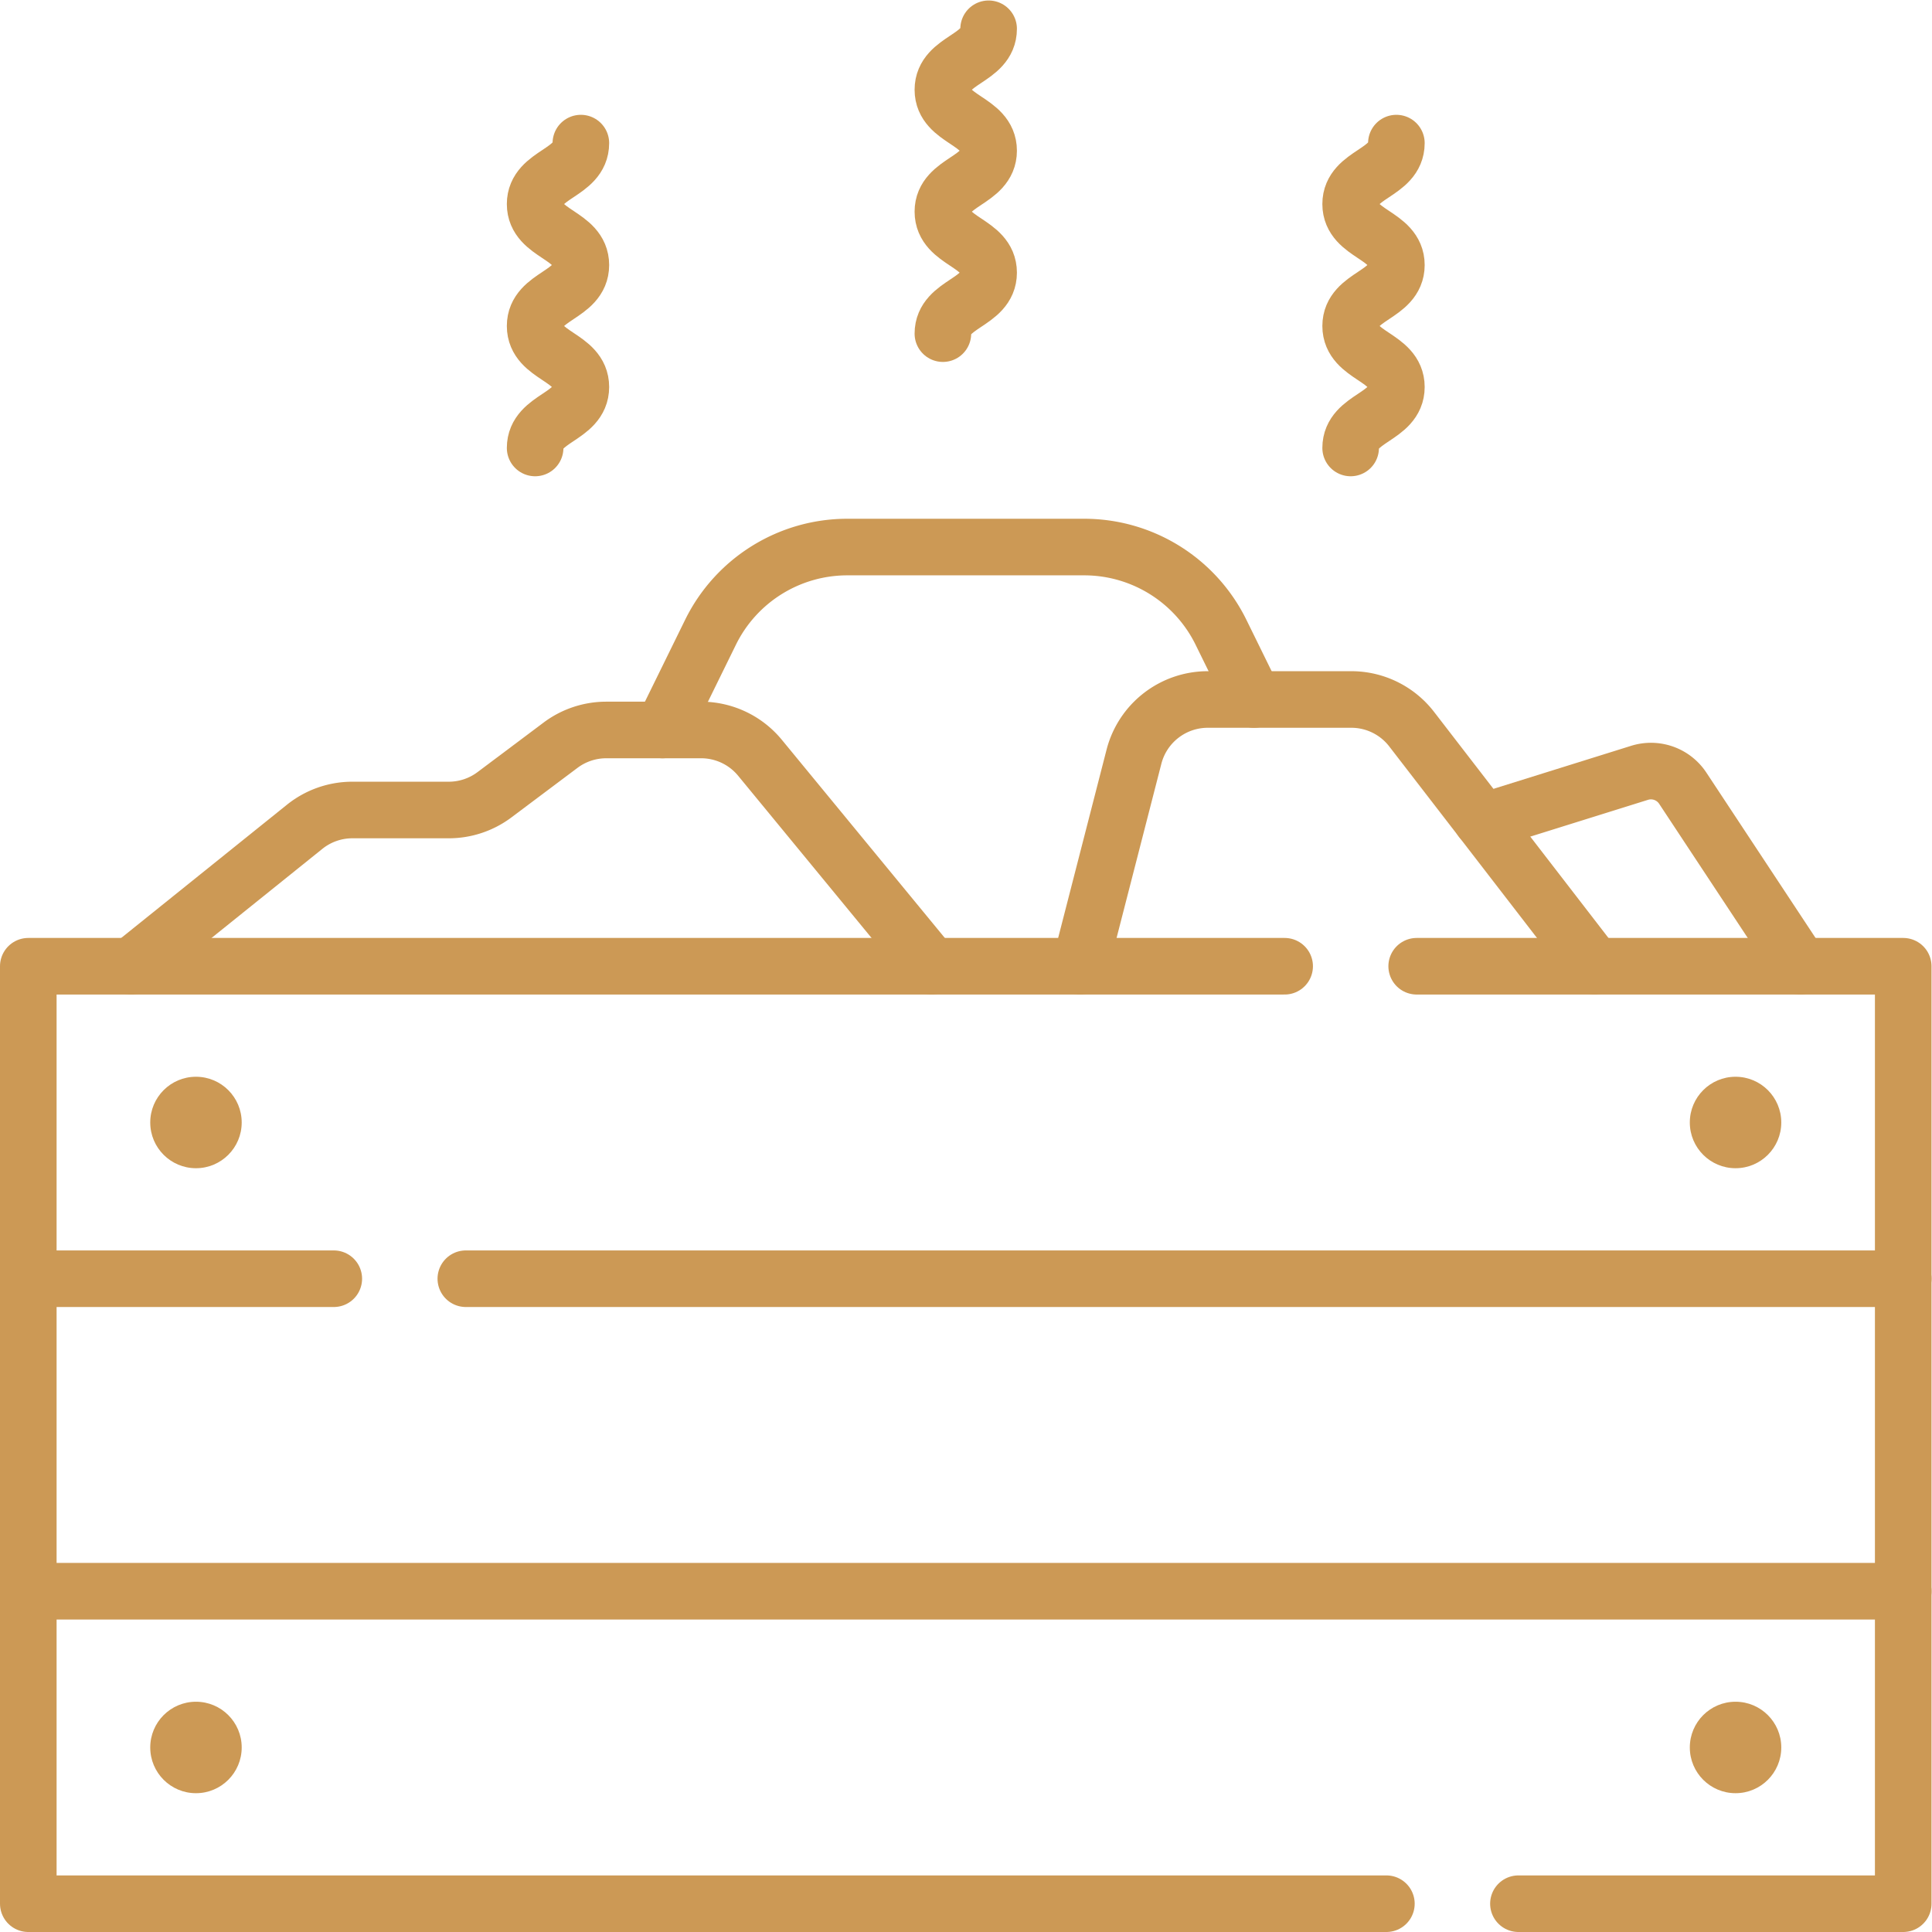 <svg xmlns="http://www.w3.org/2000/svg" version="1.1" xmlns:xlink="http://www.w3.org/1999/xlink" xmlns:svgjs="http://svgjs.com/svgjs" width="512" height="512" x="0" y="0" viewBox="0 0 682.667 682.667" style="enable-background:new 0 0 512 512" xml:space="preserve" class=""><g><defs><clipPath id="a" clipPathUnits="userSpaceOnUse"><path d="M0 512h512V0H0Z" fill="#cc9955" data-original="#000000"></path></clipPath></defs><g clip-path="url(#a)" transform="matrix(1.333 0 0 -1.333 0 682.667)"><path d="m0 0 12.708 25.891a40.406 40.406 0 0 0 36.265 22.597h62.792a40.405 40.405 0 0 0 36.264-22.597l8.748-17.809" style="stroke-width:15;stroke-linecap:round;stroke-linejoin:round;stroke-miterlimit:10;stroke-dasharray:none;stroke-opacity:1" transform="translate(175.631 318.63)" fill="none" stroke="#cc9955" stroke-width="15" stroke-linecap="round" stroke-linejoin="round" stroke-miterlimit="10" stroke-dasharray="none" stroke-opacity="" data-original="#000000"></path><path d="m0 0-45.457 55.261A20.203 20.203 0 0 1-61.06 62.63h-25.141a20.203 20.203 0 0 1-12.122-4.041l-17.509-13.131a20.197 20.197 0 0 0-12.122-4.041h-25.548c-4.604 0-9.07-1.573-12.659-4.458L-212.134 0" style="stroke-width:15;stroke-linecap:round;stroke-linejoin:round;stroke-miterlimit:10;stroke-dasharray:none;stroke-opacity:1" transform="translate(246.909 256)" fill="none" stroke="#cc9955" stroke-width="15" stroke-linecap="round" stroke-linejoin="round" stroke-miterlimit="10" stroke-dasharray="none" stroke-opacity="" data-original="#000000"></path><path d="M0 0h-381.02" style="stroke-width:15;stroke-linecap:round;stroke-linejoin:round;stroke-miterlimit:10;stroke-dasharray:none;stroke-opacity:1" transform="translate(504.5 173.17)" fill="none" stroke="#cc9955" stroke-width="15" stroke-linecap="round" stroke-linejoin="round" stroke-miterlimit="10" stroke-dasharray="none" stroke-opacity="" data-original="#000000"></path><path d="M0 0h-80.98" style="stroke-width:15;stroke-linecap:round;stroke-linejoin:round;stroke-miterlimit:10;stroke-dasharray:none;stroke-opacity:1" transform="translate(88.48 173.17)" fill="none" stroke="#cc9955" stroke-width="15" stroke-linecap="round" stroke-linejoin="round" stroke-miterlimit="10" stroke-dasharray="none" stroke-opacity="" data-original="#000000"></path><path d="m0 0-31.167 47.196a10.102 10.102 0 0 1-11.443 4.075l-41.233-12.885-.675.462" style="stroke-width:15;stroke-linecap:round;stroke-linejoin:round;stroke-miterlimit:10;stroke-dasharray:none;stroke-opacity:1" transform="translate(477.226 256)" fill="none" stroke="#cc9955" stroke-width="15" stroke-linecap="round" stroke-linejoin="round" stroke-miterlimit="10" stroke-dasharray="none" stroke-opacity="" data-original="#000000"></path><path d="m0 0 14.282 55.54a20.203 20.203 0 0 0 19.567 15.171h38.044a20.202 20.202 0 0 0 15.996-7.863L136.372 0" style="stroke-width:15;stroke-linecap:round;stroke-linejoin:round;stroke-miterlimit:10;stroke-dasharray:none;stroke-opacity:1" transform="translate(286.305 256)" fill="none" stroke="#cc9955" stroke-width="15" stroke-linecap="round" stroke-linejoin="round" stroke-miterlimit="10" stroke-dasharray="none" stroke-opacity="" data-original="#000000"></path><path d="M0 0h-497" style="stroke-width:15;stroke-linecap:round;stroke-linejoin:round;stroke-miterlimit:10;stroke-dasharray:none;stroke-opacity:1" transform="translate(504.5 90.334)" fill="none" stroke="#cc9955" stroke-width="15" stroke-linecap="round" stroke-linejoin="round" stroke-miterlimit="10" stroke-dasharray="none" stroke-opacity="" data-original="#000000"></path><path d="M0 0h-333.03v-248.5h360" style="stroke-width:15;stroke-linecap:round;stroke-linejoin:round;stroke-miterlimit:10;stroke-dasharray:none;stroke-opacity:1" transform="translate(340.53 256)" fill="none" stroke="#cc9955" stroke-width="15" stroke-linecap="round" stroke-linejoin="round" stroke-miterlimit="10" stroke-dasharray="none" stroke-opacity="" data-original="#000000"></path><path d="M0 0h128.97v-248.5h-102" style="stroke-width:15;stroke-linecap:round;stroke-linejoin:round;stroke-miterlimit:10;stroke-dasharray:none;stroke-opacity:1" transform="translate(375.53 256)" fill="none" stroke="#cc9955" stroke-width="15" stroke-linecap="round" stroke-linejoin="round" stroke-miterlimit="10" stroke-dasharray="none" stroke-opacity="" data-original="#000000"></path><path d="M0 0c0-6.695-5.427-12.122-12.122-12.122S-24.244-6.695-24.244 0s5.427 12.122 12.122 12.122S0 6.695 0 0" style="fill-opacity:1;fill-rule:nonzero;stroke:none" transform="translate(472.175 214.583)" fill="#cc9955" data-original="#000000"></path><path d="M0 0c0-6.695-5.427-12.122-12.122-12.122S-24.244-6.695-24.244 0s5.427 12.122 12.122 12.122S0 6.695 0 0" style="fill-opacity:1;fill-rule:nonzero;stroke:none" transform="translate(64.07 214.583)" fill="#cc9955" data-original="#000000"></path><path d="M0 0c0-6.695-5.427-12.122-12.122-12.122S-24.244-6.695-24.244 0s5.427 12.122 12.122 12.122S0 6.695 0 0" style="fill-opacity:1;fill-rule:nonzero;stroke:none" transform="translate(472.175 48.916)" fill="#cc9955" data-original="#000000"></path><path d="M0 0c0-6.695-5.427-12.122-12.122-12.122S-24.244-6.695-24.244 0s5.427 12.122 12.122 12.122S0 6.695 0 0" style="fill-opacity:1;fill-rule:nonzero;stroke:none" transform="translate(64.07 48.916)" fill="#cc9955" data-original="#000000"></path><path d="M0 0c0-8.079-12.122-8.079-12.122-16.157C-12.122-24.238 0-24.238 0-32.319c0-8.082-12.122-8.082-12.122-16.163C-12.122-56.565 0-56.565 0-64.647c0-8.083-12.122-8.083-12.122-16.166" style="stroke-width:15;stroke-linecap:round;stroke-linejoin:round;stroke-miterlimit:10;stroke-dasharray:none;stroke-opacity:1" transform="translate(262.061 504.5)" fill="none" stroke="#cc9955" stroke-width="15" stroke-linecap="round" stroke-linejoin="round" stroke-miterlimit="10" stroke-dasharray="none" stroke-opacity="" data-original="#000000"></path><path d="M0 0c0-8.079-12.122-8.079-12.122-16.157C-12.122-24.238 0-24.238 0-32.319c0-8.082-12.122-8.082-12.122-16.163C-12.122-56.565 0-56.565 0-64.648c0-8.082-12.122-8.082-12.122-16.165" style="stroke-width:15;stroke-linecap:round;stroke-linejoin:round;stroke-miterlimit:10;stroke-dasharray:none;stroke-opacity:1" transform="translate(370.148 474.195)" fill="none" stroke="#cc9955" stroke-width="15" stroke-linecap="round" stroke-linejoin="round" stroke-miterlimit="10" stroke-dasharray="none" stroke-opacity="" data-original="#000000"></path><path d="M0 0c0-8.079-12.122-8.079-12.122-16.157C-12.122-24.238 0-24.238 0-32.319c0-8.082-12.122-8.082-12.122-16.163C-12.122-56.565 0-56.565 0-64.648c0-8.082-12.122-8.082-12.122-16.165" style="stroke-width:15;stroke-linecap:round;stroke-linejoin:round;stroke-miterlimit:10;stroke-dasharray:none;stroke-opacity:1" transform="translate(153.974 474.195)" fill="none" stroke="#cc9955" stroke-width="15" stroke-linecap="round" stroke-linejoin="round" stroke-miterlimit="10" stroke-dasharray="none" stroke-opacity="" data-original="#000000"></path></g></g></svg>